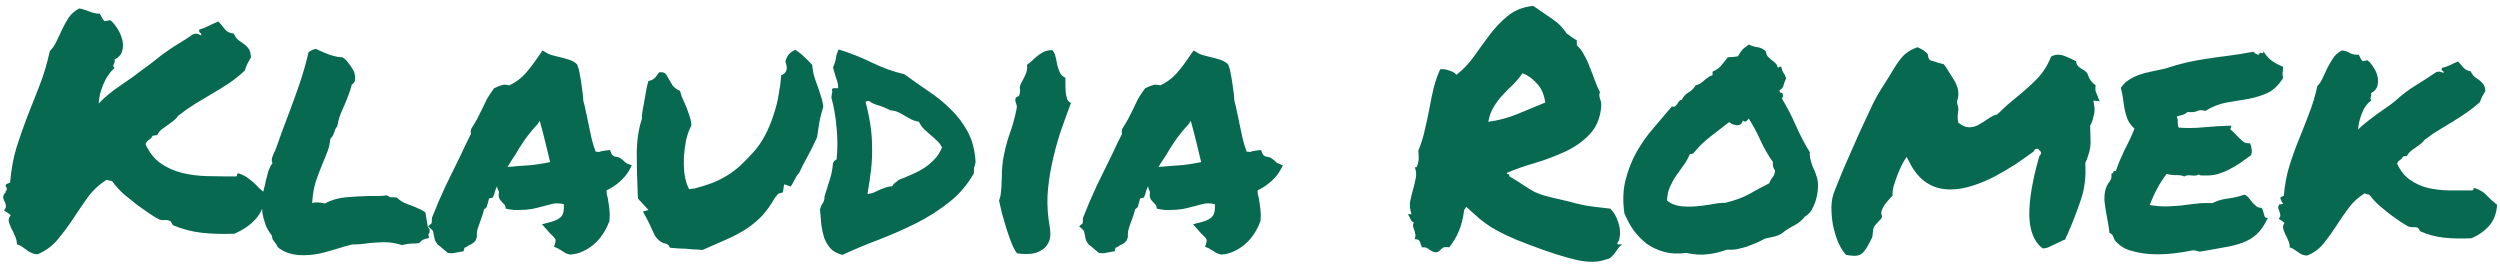 <svg width="90" height="10" viewBox="0 0 90 10" fill="none" xmlns="http://www.w3.org/2000/svg">
<path d="M0.234 6.855C0.242 6.824 0.246 6.801 0.246 6.785C0.254 6.77 0.242 6.75 0.211 6.727C0.195 6.672 0.207 6.637 0.246 6.621C0.285 6.605 0.324 6.59 0.363 6.574C0.402 6.105 0.48 5.68 0.598 5.297C0.723 4.906 0.855 4.527 0.996 4.16C1.145 3.793 1.289 3.426 1.43 3.059C1.578 2.684 1.699 2.277 1.793 1.84C1.895 1.738 1.977 1.617 2.039 1.477C2.109 1.336 2.176 1.195 2.238 1.055C2.309 0.906 2.387 0.766 2.473 0.633C2.566 0.5 2.691 0.391 2.848 0.305C2.918 0.312 2.98 0.328 3.035 0.352C3.098 0.367 3.156 0.387 3.211 0.41C3.266 0.434 3.324 0.453 3.387 0.469C3.449 0.484 3.516 0.492 3.586 0.492C3.617 0.531 3.645 0.578 3.668 0.633C3.691 0.68 3.723 0.723 3.762 0.762L3.973 0.727C4.074 0.812 4.164 0.922 4.242 1.055C4.32 1.18 4.375 1.312 4.406 1.453C4.438 1.586 4.434 1.719 4.395 1.852C4.355 1.977 4.266 2.074 4.125 2.145C4.133 2.191 4.133 2.227 4.125 2.25C4.117 2.273 4.105 2.297 4.09 2.32C4.082 2.336 4.078 2.355 4.078 2.379C4.078 2.395 4.094 2.418 4.125 2.449C4.039 2.52 3.961 2.609 3.891 2.719C3.82 2.82 3.762 2.93 3.715 3.047C3.668 3.164 3.629 3.281 3.598 3.398C3.574 3.516 3.559 3.625 3.551 3.727C3.777 3.492 4.043 3.273 4.348 3.07C4.652 2.867 4.918 2.676 5.145 2.496C5.324 2.371 5.48 2.254 5.613 2.145C5.754 2.027 5.895 1.922 6.035 1.828C6.176 1.727 6.32 1.633 6.469 1.547C6.625 1.453 6.781 1.352 6.938 1.242C7.016 1.211 7.074 1.203 7.113 1.219C7.16 1.234 7.203 1.254 7.242 1.277C7.25 1.223 7.238 1.191 7.207 1.184C7.176 1.168 7.164 1.129 7.172 1.066C7.305 1.027 7.422 0.98 7.523 0.926C7.633 0.871 7.746 0.82 7.863 0.773C7.941 0.859 8.02 0.953 8.098 1.055C8.176 1.148 8.281 1.199 8.414 1.207C8.461 1.309 8.516 1.387 8.578 1.441C8.648 1.488 8.715 1.535 8.777 1.582C8.848 1.629 8.906 1.688 8.953 1.758C9 1.82 9.027 1.922 9.035 2.062C9.004 2.125 8.965 2.195 8.918 2.273C8.879 2.344 8.844 2.434 8.812 2.543C8.625 2.715 8.434 2.867 8.238 3C8.051 3.125 7.855 3.246 7.652 3.363C7.457 3.48 7.254 3.602 7.043 3.727C6.84 3.852 6.633 3.996 6.422 4.16C6.375 4.23 6.316 4.293 6.246 4.348C6.176 4.402 6.102 4.457 6.023 4.512C5.953 4.559 5.883 4.609 5.812 4.664C5.75 4.719 5.699 4.785 5.66 4.863C5.629 4.863 5.602 4.867 5.578 4.875C5.555 4.875 5.527 4.879 5.496 4.887C5.465 4.949 5.418 5 5.355 5.039C5.301 5.078 5.262 5.129 5.238 5.191C5.379 5.496 5.562 5.727 5.789 5.883C6.016 6.039 6.27 6.152 6.551 6.223C6.832 6.293 7.137 6.332 7.465 6.34C7.793 6.348 8.133 6.352 8.484 6.352C8.523 6.344 8.539 6.324 8.531 6.293C8.531 6.254 8.555 6.238 8.602 6.246C8.719 6.285 8.816 6.332 8.895 6.387C8.973 6.441 9.047 6.5 9.117 6.562C9.188 6.625 9.254 6.691 9.316 6.762C9.387 6.824 9.465 6.891 9.551 6.961C9.535 7.328 9.426 7.629 9.223 7.863C9.027 8.09 8.766 8.273 8.438 8.414C7.984 8.43 7.59 8.418 7.254 8.379C6.918 8.34 6.586 8.254 6.258 8.121C6.234 8.113 6.211 8.09 6.188 8.051C6.172 8.012 6.156 7.984 6.141 7.969C6.078 7.93 6.008 7.914 5.93 7.922C5.852 7.93 5.785 7.922 5.73 7.898C5.66 7.867 5.543 7.797 5.379 7.688C5.223 7.578 5.078 7.477 4.945 7.383C4.781 7.25 4.621 7.121 4.465 6.996C4.316 6.863 4.184 6.719 4.066 6.562C4.043 6.523 4.008 6.504 3.961 6.504C3.922 6.504 3.883 6.492 3.844 6.469C3.57 6.641 3.34 6.855 3.152 7.113C2.973 7.363 2.797 7.621 2.625 7.887C2.453 8.145 2.27 8.391 2.074 8.625C1.887 8.852 1.648 9.027 1.359 9.152C1.273 9.152 1.199 9.137 1.137 9.105C1.074 9.082 1.016 9.047 0.961 9C0.906 8.961 0.852 8.922 0.797 8.883C0.742 8.844 0.68 8.816 0.609 8.801C0.609 8.691 0.586 8.59 0.539 8.496C0.5 8.395 0.457 8.305 0.41 8.227C0.371 8.141 0.34 8.059 0.316 7.98C0.301 7.902 0.324 7.824 0.387 7.746C0.301 7.676 0.219 7.617 0.141 7.57C0.195 7.516 0.219 7.465 0.211 7.418C0.211 7.371 0.199 7.324 0.176 7.277C0.152 7.23 0.133 7.184 0.117 7.137C0.109 7.082 0.125 7.023 0.164 6.961C0.195 6.953 0.207 6.938 0.199 6.914C0.199 6.891 0.211 6.871 0.234 6.855ZM12.41 8.871C12.191 8.941 11.953 9.012 11.695 9.082C11.438 9.152 11.18 9.188 10.922 9.188C10.531 9.188 10.223 9.09 9.996 8.895C9.957 8.809 9.922 8.75 9.891 8.719C9.867 8.688 9.844 8.656 9.82 8.625C9.805 8.586 9.793 8.535 9.785 8.473C9.691 8.363 9.617 8.238 9.562 8.098C9.508 7.949 9.469 7.801 9.445 7.652C9.43 7.496 9.426 7.34 9.434 7.184C9.449 7.027 9.477 6.879 9.516 6.738C9.531 6.707 9.539 6.676 9.539 6.645C9.547 6.613 9.555 6.578 9.562 6.539C9.594 6.414 9.625 6.293 9.656 6.176C9.695 6.059 9.746 5.957 9.809 5.871C9.777 5.801 9.777 5.723 9.809 5.637C9.84 5.551 9.875 5.473 9.914 5.402C10.023 5.105 10.113 4.855 10.184 4.652C10.262 4.441 10.34 4.234 10.418 4.031C10.551 3.68 10.676 3.332 10.793 2.988C10.91 2.645 11.016 2.273 11.109 1.875C11.172 1.836 11.219 1.809 11.25 1.793C11.297 1.777 11.336 1.766 11.367 1.758C11.508 1.828 11.672 1.898 11.859 1.969C12.047 2.031 12.203 2.062 12.328 2.062C12.391 2.102 12.43 2.133 12.445 2.156C12.461 2.172 12.477 2.188 12.492 2.203C12.578 2.305 12.652 2.41 12.715 2.52C12.777 2.621 12.797 2.758 12.773 2.93C12.727 3 12.691 3.035 12.668 3.035C12.629 3.191 12.586 3.324 12.539 3.434C12.5 3.543 12.457 3.652 12.41 3.762C12.355 3.879 12.305 3.996 12.258 4.113C12.211 4.23 12.172 4.375 12.141 4.547C12.109 4.586 12.086 4.621 12.07 4.652C12.062 4.684 12.051 4.719 12.035 4.758C12.02 4.797 12 4.84 11.977 4.887C11.961 4.926 11.934 4.961 11.895 4.992C11.871 5.195 11.832 5.359 11.777 5.484C11.73 5.609 11.68 5.734 11.625 5.859C11.531 6.086 11.445 6.312 11.367 6.539C11.297 6.766 11.254 7.023 11.238 7.312C11.277 7.297 11.312 7.289 11.344 7.289C11.383 7.289 11.418 7.289 11.449 7.289C11.52 7.289 11.602 7.301 11.695 7.324C11.93 7.199 12.184 7.125 12.457 7.102C12.738 7.078 13.016 7.062 13.289 7.055C13.398 7.055 13.508 7.055 13.617 7.055C13.727 7.055 13.828 7.047 13.922 7.031C13.992 7.07 14.035 7.094 14.051 7.102C14.074 7.102 14.105 7.102 14.145 7.102C14.199 7.102 14.246 7.105 14.285 7.113C14.379 7.199 14.469 7.262 14.555 7.301C14.641 7.34 14.73 7.375 14.824 7.406C14.91 7.438 14.992 7.473 15.07 7.512C15.156 7.543 15.238 7.59 15.316 7.652L15.398 8.156C15.453 8.227 15.477 8.273 15.469 8.297C15.469 8.359 15.453 8.406 15.422 8.438L15.445 8.566C15.328 8.59 15.246 8.617 15.199 8.648C15.16 8.68 15.121 8.715 15.082 8.754C15.02 8.762 14.973 8.766 14.941 8.766C14.918 8.766 14.895 8.766 14.871 8.766C14.762 8.766 14.629 8.785 14.473 8.824C14.262 8.754 14.043 8.719 13.816 8.719C13.73 8.719 13.641 8.723 13.547 8.73C13.453 8.738 13.359 8.746 13.266 8.754C13.172 8.77 13.074 8.781 12.973 8.789C12.879 8.797 12.781 8.801 12.68 8.801L12.41 8.871ZM21.914 8.016C21.867 8.148 21.797 8.285 21.703 8.426C21.617 8.559 21.512 8.68 21.387 8.789C21.27 8.891 21.137 8.977 20.988 9.047C20.84 9.117 20.684 9.156 20.52 9.164C20.418 9.141 20.348 9.113 20.309 9.082C20.277 9.059 20.242 9.035 20.203 9.012C20.18 8.996 20.156 8.984 20.133 8.977C20.117 8.961 20.102 8.949 20.086 8.941L19.945 8.883L19.992 8.73C20.008 8.668 20.004 8.621 19.98 8.59C19.957 8.551 19.91 8.5 19.84 8.438C19.816 8.414 19.793 8.391 19.77 8.367C19.746 8.344 19.727 8.32 19.711 8.297L19.512 8.074L19.828 7.992C20.023 7.938 20.152 7.867 20.215 7.781C20.285 7.695 20.312 7.551 20.297 7.348C20.141 7.316 20.008 7.312 19.898 7.336C19.797 7.359 19.691 7.387 19.582 7.418C19.441 7.457 19.297 7.492 19.148 7.523C19.008 7.547 18.852 7.559 18.68 7.559C18.617 7.559 18.559 7.559 18.504 7.559C18.449 7.551 18.391 7.543 18.328 7.535L18.211 7.512C18.195 7.426 18.18 7.379 18.164 7.371C18.148 7.355 18.133 7.34 18.117 7.324C18.078 7.285 18.035 7.234 17.988 7.172C17.949 7.102 17.941 7.016 17.965 6.914C17.926 6.844 17.902 6.773 17.895 6.703C17.848 6.797 17.812 6.895 17.789 6.996L17.742 7.113L17.625 7.137C17.609 7.145 17.598 7.164 17.59 7.195C17.582 7.219 17.578 7.238 17.578 7.254L17.52 7.453C17.504 7.469 17.488 7.484 17.473 7.5C17.457 7.508 17.441 7.52 17.426 7.535C17.41 7.605 17.391 7.676 17.367 7.746C17.344 7.816 17.32 7.883 17.297 7.945C17.258 8.047 17.223 8.148 17.191 8.25C17.168 8.344 17.16 8.438 17.168 8.531L17.121 8.66C17.082 8.707 17.039 8.746 16.992 8.777C16.945 8.801 16.898 8.824 16.852 8.848C16.836 8.863 16.812 8.879 16.781 8.895C16.758 8.902 16.738 8.91 16.723 8.918L16.688 9.047L16.547 9.07C16.461 9.086 16.398 9.098 16.359 9.105C16.328 9.113 16.289 9.117 16.242 9.117L16.125 9.105C16.039 9.035 15.973 8.98 15.926 8.941C15.879 8.895 15.824 8.852 15.762 8.812C15.691 8.719 15.652 8.648 15.645 8.602C15.637 8.555 15.629 8.512 15.621 8.473C15.605 8.426 15.598 8.387 15.598 8.355C15.59 8.324 15.578 8.301 15.562 8.285L15.41 8.145L15.539 8.039L15.551 7.84C15.707 7.441 15.871 7.059 16.043 6.691C16.223 6.324 16.406 5.949 16.594 5.566C16.656 5.441 16.715 5.316 16.77 5.191C16.832 5.066 16.895 4.941 16.957 4.816C16.949 4.793 16.945 4.766 16.945 4.734C16.945 4.703 16.953 4.668 16.969 4.629C17.055 4.496 17.125 4.379 17.18 4.277C17.234 4.168 17.289 4.059 17.344 3.949C17.406 3.816 17.469 3.688 17.531 3.562C17.602 3.438 17.688 3.309 17.789 3.176L17.977 3.094C18 3.086 18.027 3.078 18.059 3.07C18.09 3.055 18.125 3.047 18.164 3.047L18.34 3.07C18.559 2.969 18.75 2.828 18.914 2.648C19.078 2.461 19.246 2.238 19.418 1.98L19.535 1.816L19.688 1.91C19.727 1.934 19.781 1.957 19.852 1.98C19.922 1.996 19.996 2.016 20.074 2.039C20.215 2.07 20.348 2.105 20.473 2.145C20.598 2.184 20.699 2.242 20.777 2.32C20.824 2.445 20.852 2.539 20.859 2.602C20.867 2.664 20.879 2.727 20.895 2.789C20.918 2.922 20.938 3.055 20.953 3.188C20.977 3.32 20.992 3.469 21 3.633C21.039 3.766 21.07 3.898 21.094 4.031C21.125 4.156 21.152 4.285 21.176 4.418C21.215 4.605 21.254 4.789 21.293 4.969C21.332 5.141 21.383 5.305 21.445 5.461C21.508 5.461 21.547 5.465 21.562 5.473C21.602 5.457 21.641 5.445 21.68 5.438C21.727 5.43 21.777 5.422 21.832 5.414L21.961 5.402L22.008 5.52C22.016 5.559 22.055 5.598 22.125 5.637C22.227 5.645 22.301 5.668 22.348 5.707C22.395 5.738 22.438 5.773 22.477 5.812C22.508 5.844 22.539 5.867 22.57 5.883L22.746 5.953L22.652 6.129C22.574 6.27 22.461 6.406 22.312 6.539C22.172 6.664 22.012 6.77 21.832 6.855C21.84 6.902 21.844 6.949 21.844 6.996C21.852 7.035 21.863 7.078 21.879 7.125C21.902 7.258 21.922 7.395 21.938 7.535C21.953 7.676 21.953 7.82 21.938 7.969L21.914 8.016ZM18.527 5.988C18.762 5.973 18.973 5.957 19.16 5.941C19.355 5.918 19.57 5.883 19.805 5.836C19.75 5.602 19.691 5.359 19.629 5.109C19.566 4.852 19.5 4.598 19.43 4.348L19.359 4.465C19.203 4.629 19.051 4.812 18.902 5.016C18.762 5.219 18.641 5.41 18.539 5.59C18.492 5.66 18.445 5.73 18.398 5.801C18.352 5.871 18.309 5.941 18.27 6.012C18.316 6.004 18.359 6 18.398 6C18.445 6 18.488 5.996 18.527 5.988ZM29.238 2.332C29.254 2.504 29.281 2.652 29.32 2.777C29.359 2.902 29.402 3.023 29.449 3.141C29.488 3.25 29.523 3.359 29.555 3.469C29.594 3.57 29.621 3.695 29.637 3.844C29.574 4.047 29.527 4.234 29.496 4.406C29.473 4.578 29.445 4.758 29.414 4.945C29.289 5.219 29.168 5.461 29.051 5.672C28.934 5.883 28.84 6.066 28.77 6.223C28.73 6.262 28.695 6.309 28.664 6.363C28.641 6.41 28.613 6.461 28.582 6.516C28.566 6.539 28.547 6.574 28.523 6.621C28.5 6.668 28.48 6.699 28.465 6.715L28.23 6.633L28.184 6.926L28.02 6.973L27.902 7.113C27.754 7.371 27.598 7.59 27.434 7.77C27.27 7.941 27.082 8.098 26.871 8.238C26.668 8.371 26.434 8.496 26.168 8.613C25.91 8.73 25.617 8.859 25.289 9C25.156 8.984 25.039 8.977 24.938 8.977C24.844 8.969 24.754 8.961 24.668 8.953C24.52 8.953 24.336 8.941 24.117 8.918C24.094 8.855 24.059 8.812 24.012 8.789C23.965 8.766 23.922 8.754 23.883 8.754C23.75 8.691 23.648 8.602 23.578 8.484C23.516 8.359 23.453 8.227 23.391 8.086C23.352 8 23.312 7.922 23.273 7.852C23.234 7.773 23.191 7.695 23.145 7.617L23.344 7.559L23.086 7.277C23.07 7.254 23.051 7.234 23.027 7.219C23.004 7.195 22.984 7.172 22.969 7.148L22.957 6.961C22.934 6.422 22.922 5.93 22.922 5.484C22.93 5.031 22.992 4.629 23.109 4.277V4.148C23.133 3.977 23.156 3.836 23.18 3.727C23.203 3.609 23.223 3.5 23.238 3.398C23.262 3.227 23.297 3.066 23.344 2.918C23.453 2.895 23.535 2.852 23.59 2.789C23.645 2.719 23.691 2.656 23.73 2.602C23.84 2.594 23.914 2.609 23.953 2.648C23.992 2.688 24.031 2.75 24.07 2.836C24.109 2.906 24.156 2.984 24.211 3.07C24.273 3.156 24.363 3.223 24.48 3.27C24.496 3.332 24.516 3.398 24.539 3.469C24.57 3.531 24.602 3.602 24.633 3.68C24.695 3.812 24.75 3.953 24.797 4.102C24.852 4.242 24.883 4.379 24.891 4.512C24.812 4.66 24.75 4.832 24.703 5.027C24.664 5.223 24.637 5.422 24.621 5.625C24.613 5.82 24.617 6.012 24.633 6.199C24.656 6.379 24.691 6.531 24.738 6.656L24.809 6.809L25.008 6.785C25.242 6.723 25.453 6.656 25.641 6.586C25.836 6.508 26.016 6.418 26.18 6.316C26.344 6.215 26.5 6.098 26.648 5.965C26.797 5.824 26.953 5.664 27.117 5.484C27.281 5.305 27.422 5.102 27.539 4.875C27.664 4.641 27.766 4.398 27.844 4.148C27.93 3.898 27.992 3.652 28.031 3.41C28.078 3.16 28.109 2.926 28.125 2.707C28.258 2.66 28.324 2.566 28.324 2.426L28.301 2.297C28.27 2.25 28.27 2.195 28.301 2.133C28.348 1.984 28.457 1.871 28.629 1.793C28.754 1.871 28.863 1.957 28.957 2.051C29.059 2.145 29.152 2.238 29.238 2.332ZM35.121 5.836C35.113 5.875 35.105 5.91 35.098 5.941C35.09 5.965 35.082 5.988 35.074 6.012C35.066 6.035 35.062 6.066 35.062 6.105C35.062 6.137 35.062 6.18 35.062 6.234C34.828 6.648 34.531 6.996 34.172 7.277C33.82 7.559 33.43 7.809 33 8.027C32.578 8.238 32.137 8.434 31.676 8.613C31.215 8.785 30.766 8.973 30.328 9.176C30.141 9.129 29.996 9.051 29.895 8.941C29.801 8.832 29.727 8.707 29.672 8.566C29.625 8.418 29.59 8.258 29.566 8.086C29.551 7.906 29.535 7.723 29.52 7.535C29.543 7.449 29.574 7.379 29.613 7.324C29.66 7.262 29.684 7.176 29.684 7.066C29.746 6.863 29.809 6.664 29.871 6.469C29.934 6.273 29.973 6.074 29.988 5.871C30.012 5.809 30.055 5.766 30.117 5.742C30.156 5.367 30.156 4.988 30.117 4.605C30.086 4.215 30.023 3.852 29.93 3.516C29.938 3.438 29.945 3.383 29.953 3.352C29.969 3.312 29.969 3.285 29.953 3.27C29.945 3.207 29.965 3.176 30.012 3.176C30.066 3.176 30.121 3.176 30.176 3.176C30.176 3.059 30.152 2.941 30.105 2.824C30.066 2.707 30.027 2.574 29.988 2.426C30.043 2.309 30.078 2.195 30.094 2.086C30.109 1.969 30.145 1.867 30.199 1.781C30.621 1.914 31.023 2.074 31.406 2.262C31.797 2.449 32.18 2.586 32.555 2.672C32.836 2.875 33.125 3.078 33.422 3.281C33.719 3.477 33.988 3.695 34.23 3.938C34.473 4.172 34.676 4.441 34.84 4.746C35.004 5.051 35.098 5.414 35.121 5.836ZM32.344 6.48C32.508 6.418 32.668 6.352 32.824 6.281C32.988 6.211 33.137 6.133 33.27 6.047C33.41 5.953 33.535 5.848 33.645 5.73C33.754 5.613 33.844 5.473 33.914 5.309C33.867 5.215 33.805 5.133 33.727 5.062C33.648 4.984 33.57 4.914 33.492 4.852C33.414 4.781 33.336 4.711 33.258 4.641C33.188 4.57 33.129 4.484 33.082 4.383C32.98 4.367 32.891 4.34 32.812 4.301C32.734 4.254 32.656 4.211 32.578 4.172C32.508 4.125 32.43 4.082 32.344 4.043C32.266 4.004 32.172 3.98 32.062 3.973C31.891 3.887 31.734 3.824 31.594 3.785C31.461 3.746 31.359 3.695 31.289 3.633C31.234 3.633 31.191 3.645 31.16 3.668C31.238 3.965 31.297 4.246 31.336 4.512C31.375 4.77 31.395 5.031 31.395 5.297C31.402 5.555 31.391 5.82 31.359 6.094C31.328 6.367 31.285 6.664 31.23 6.984C31.309 6.977 31.379 6.961 31.441 6.938C31.512 6.906 31.578 6.875 31.641 6.844C31.711 6.812 31.781 6.785 31.852 6.762C31.93 6.73 32.02 6.711 32.121 6.703C32.145 6.656 32.176 6.617 32.215 6.586C32.262 6.555 32.305 6.52 32.344 6.48ZM37.793 8.18C37.832 8.414 37.816 8.598 37.746 8.73C37.684 8.863 37.59 8.961 37.465 9.023C37.348 9.094 37.211 9.133 37.055 9.141C36.898 9.148 36.75 9.141 36.609 9.117C36.531 9.008 36.461 8.871 36.398 8.707C36.336 8.543 36.277 8.375 36.223 8.203C36.168 8.023 36.117 7.848 36.07 7.676C36.031 7.504 35.996 7.352 35.965 7.219C36.004 7.125 36.027 7.02 36.035 6.902C36.051 6.777 36.059 6.652 36.059 6.527C36.066 6.402 36.07 6.277 36.07 6.152C36.078 6.02 36.09 5.895 36.105 5.777C36.16 5.449 36.238 5.137 36.34 4.84C36.449 4.543 36.535 4.234 36.598 3.914C36.613 3.844 36.605 3.777 36.574 3.715C36.551 3.652 36.547 3.594 36.562 3.539C36.57 3.508 36.594 3.488 36.633 3.48C36.672 3.465 36.695 3.438 36.703 3.398C36.727 3.312 36.73 3.242 36.715 3.188C36.707 3.133 36.723 3.066 36.762 2.988C36.801 2.926 36.848 2.836 36.902 2.719C36.965 2.594 36.988 2.465 36.973 2.332C37.043 2.285 37.109 2.23 37.172 2.168C37.234 2.105 37.297 2.051 37.359 2.004C37.43 1.949 37.504 1.902 37.582 1.863C37.668 1.824 37.77 1.805 37.887 1.805C37.949 1.883 37.988 1.969 38.004 2.062C38.027 2.156 38.047 2.25 38.062 2.344C38.086 2.438 38.117 2.527 38.156 2.613C38.195 2.691 38.262 2.754 38.355 2.801C38.355 2.863 38.355 2.941 38.355 3.035C38.355 3.129 38.359 3.223 38.367 3.316C38.375 3.402 38.391 3.484 38.414 3.562C38.445 3.633 38.492 3.68 38.555 3.703C38.414 4.078 38.281 4.449 38.156 4.816C38.039 5.184 37.941 5.555 37.863 5.93C37.785 6.297 37.734 6.668 37.711 7.043C37.695 7.418 37.723 7.797 37.793 8.18ZM45.352 8.016C45.305 8.148 45.234 8.285 45.141 8.426C45.055 8.559 44.949 8.68 44.824 8.789C44.707 8.891 44.574 8.977 44.426 9.047C44.277 9.117 44.121 9.156 43.957 9.164C43.855 9.141 43.785 9.113 43.746 9.082C43.715 9.059 43.68 9.035 43.641 9.012C43.617 8.996 43.594 8.984 43.57 8.977C43.555 8.961 43.539 8.949 43.523 8.941L43.383 8.883L43.43 8.73C43.445 8.668 43.441 8.621 43.418 8.59C43.395 8.551 43.348 8.5 43.277 8.438C43.254 8.414 43.23 8.391 43.207 8.367C43.184 8.344 43.164 8.32 43.148 8.297L42.949 8.074L43.266 7.992C43.461 7.938 43.59 7.867 43.652 7.781C43.723 7.695 43.75 7.551 43.734 7.348C43.578 7.316 43.445 7.312 43.336 7.336C43.234 7.359 43.129 7.387 43.02 7.418C42.879 7.457 42.734 7.492 42.586 7.523C42.445 7.547 42.289 7.559 42.117 7.559C42.055 7.559 41.996 7.559 41.941 7.559C41.887 7.551 41.828 7.543 41.766 7.535L41.648 7.512C41.633 7.426 41.617 7.379 41.602 7.371C41.586 7.355 41.57 7.34 41.555 7.324C41.516 7.285 41.473 7.234 41.426 7.172C41.387 7.102 41.379 7.016 41.402 6.914C41.363 6.844 41.34 6.773 41.332 6.703C41.285 6.797 41.25 6.895 41.227 6.996L41.18 7.113L41.062 7.137C41.047 7.145 41.035 7.164 41.027 7.195C41.02 7.219 41.016 7.238 41.016 7.254L40.957 7.453C40.941 7.469 40.926 7.484 40.91 7.5C40.895 7.508 40.879 7.52 40.863 7.535C40.848 7.605 40.828 7.676 40.805 7.746C40.781 7.816 40.758 7.883 40.734 7.945C40.695 8.047 40.66 8.148 40.629 8.25C40.605 8.344 40.598 8.438 40.605 8.531L40.559 8.66C40.52 8.707 40.477 8.746 40.43 8.777C40.383 8.801 40.336 8.824 40.289 8.848C40.273 8.863 40.25 8.879 40.219 8.895C40.195 8.902 40.176 8.91 40.16 8.918L40.125 9.047L39.984 9.07C39.898 9.086 39.836 9.098 39.797 9.105C39.766 9.113 39.727 9.117 39.68 9.117L39.562 9.105C39.477 9.035 39.41 8.98 39.363 8.941C39.316 8.895 39.262 8.852 39.199 8.812C39.129 8.719 39.09 8.648 39.082 8.602C39.074 8.555 39.066 8.512 39.059 8.473C39.043 8.426 39.035 8.387 39.035 8.355C39.027 8.324 39.016 8.301 39 8.285L38.848 8.145L38.977 8.039L38.988 7.84C39.145 7.441 39.309 7.059 39.48 6.691C39.66 6.324 39.844 5.949 40.031 5.566C40.094 5.441 40.152 5.316 40.207 5.191C40.27 5.066 40.332 4.941 40.395 4.816C40.387 4.793 40.383 4.766 40.383 4.734C40.383 4.703 40.391 4.668 40.406 4.629C40.492 4.496 40.562 4.379 40.617 4.277C40.672 4.168 40.727 4.059 40.781 3.949C40.844 3.816 40.906 3.688 40.969 3.562C41.039 3.438 41.125 3.309 41.227 3.176L41.414 3.094C41.438 3.086 41.465 3.078 41.496 3.07C41.527 3.055 41.562 3.047 41.602 3.047L41.777 3.07C41.996 2.969 42.188 2.828 42.352 2.648C42.516 2.461 42.684 2.238 42.855 1.98L42.973 1.816L43.125 1.91C43.164 1.934 43.219 1.957 43.289 1.98C43.359 1.996 43.434 2.016 43.512 2.039C43.652 2.07 43.785 2.105 43.91 2.145C44.035 2.184 44.137 2.242 44.215 2.32C44.262 2.445 44.289 2.539 44.297 2.602C44.305 2.664 44.316 2.727 44.332 2.789C44.355 2.922 44.375 3.055 44.391 3.188C44.414 3.32 44.43 3.469 44.438 3.633C44.477 3.766 44.508 3.898 44.531 4.031C44.562 4.156 44.59 4.285 44.613 4.418C44.652 4.605 44.691 4.789 44.73 4.969C44.77 5.141 44.82 5.305 44.883 5.461C44.945 5.461 44.984 5.465 45 5.473C45.039 5.457 45.078 5.445 45.117 5.438C45.164 5.43 45.215 5.422 45.27 5.414L45.398 5.402L45.445 5.52C45.453 5.559 45.492 5.598 45.562 5.637C45.664 5.645 45.738 5.668 45.785 5.707C45.832 5.738 45.875 5.773 45.914 5.812C45.945 5.844 45.977 5.867 46.008 5.883L46.184 5.953L46.09 6.129C46.012 6.27 45.898 6.406 45.75 6.539C45.609 6.664 45.449 6.77 45.27 6.855C45.277 6.902 45.281 6.949 45.281 6.996C45.289 7.035 45.301 7.078 45.316 7.125C45.34 7.258 45.359 7.395 45.375 7.535C45.391 7.676 45.391 7.82 45.375 7.969L45.352 8.016ZM41.965 5.988C42.199 5.973 42.41 5.957 42.598 5.941C42.793 5.918 43.008 5.883 43.242 5.836C43.188 5.602 43.129 5.359 43.066 5.109C43.004 4.852 42.938 4.598 42.867 4.348L42.797 4.465C42.641 4.629 42.488 4.812 42.34 5.016C42.199 5.219 42.078 5.41 41.977 5.59C41.93 5.66 41.883 5.73 41.836 5.801C41.789 5.871 41.746 5.941 41.707 6.012C41.754 6.004 41.797 6 41.836 6C41.883 6 41.926 5.996 41.965 5.988ZM50.895 7.992C50.855 8 50.82 7.973 50.789 7.91C50.758 7.84 50.723 7.773 50.684 7.711H50.812C50.758 7.539 50.742 7.383 50.766 7.242C50.797 7.094 50.832 6.953 50.871 6.82C50.91 6.68 50.941 6.547 50.965 6.422C50.996 6.289 50.984 6.152 50.93 6.012C50.969 6.035 50.996 6.027 51.012 5.988C51.035 5.941 51.051 5.887 51.059 5.824C51.074 5.754 51.078 5.684 51.07 5.613C51.07 5.535 51.066 5.473 51.059 5.426C51.16 5.184 51.238 4.934 51.293 4.676C51.355 4.418 51.41 4.164 51.457 3.914C51.504 3.656 51.555 3.41 51.609 3.176C51.672 2.934 51.75 2.707 51.844 2.496C51.953 2.48 52.066 2.496 52.184 2.543C52.309 2.582 52.391 2.633 52.43 2.695C52.672 2.508 52.887 2.281 53.074 2.016C53.262 1.75 53.449 1.492 53.637 1.242C53.832 0.984 54.051 0.758 54.293 0.562C54.535 0.367 54.836 0.25 55.195 0.211C55.383 0.344 55.594 0.488 55.828 0.645C56.062 0.793 56.254 0.98 56.402 1.207C56.465 1.246 56.523 1.289 56.578 1.336C56.641 1.375 56.703 1.414 56.766 1.453V1.629C56.875 1.73 56.965 1.852 57.035 1.992C57.113 2.125 57.18 2.27 57.234 2.426C57.297 2.574 57.355 2.727 57.41 2.883C57.465 3.039 57.527 3.184 57.598 3.316C57.582 3.363 57.574 3.406 57.574 3.445C57.582 3.477 57.59 3.512 57.598 3.551C57.613 3.582 57.625 3.621 57.633 3.668C57.641 3.707 57.645 3.758 57.645 3.82C57.613 4.234 57.477 4.57 57.234 4.828C57 5.078 56.711 5.285 56.367 5.449C56.031 5.605 55.672 5.742 55.289 5.859C54.906 5.969 54.559 6.09 54.246 6.223C54.246 6.254 54.262 6.27 54.293 6.27C54.332 6.27 54.344 6.293 54.328 6.34C54.562 6.48 54.742 6.594 54.867 6.68C55 6.766 55.121 6.84 55.23 6.902C55.348 6.957 55.473 7.004 55.605 7.043C55.746 7.082 55.938 7.129 56.18 7.184C56.422 7.238 56.609 7.285 56.742 7.324C56.883 7.355 57.008 7.383 57.117 7.406C57.227 7.422 57.344 7.438 57.469 7.453C57.594 7.469 57.762 7.488 57.973 7.512C58.059 7.598 58.129 7.699 58.184 7.816C58.238 7.934 58.277 8.051 58.301 8.168C58.324 8.285 58.328 8.398 58.312 8.508C58.305 8.609 58.273 8.691 58.219 8.754C58.227 8.785 58.246 8.801 58.277 8.801C58.316 8.793 58.355 8.793 58.395 8.801C58.34 8.84 58.293 8.887 58.254 8.941C58.215 8.996 58.176 9.051 58.137 9.105C58.098 9.16 58.051 9.211 57.996 9.258C57.949 9.305 57.887 9.332 57.809 9.34C57.527 9.449 57.168 9.453 56.73 9.352C56.293 9.25 55.734 9.07 55.055 8.812C54.719 8.688 54.445 8.574 54.234 8.473C54.023 8.371 53.84 8.273 53.684 8.18C53.527 8.078 53.383 7.973 53.25 7.863C53.117 7.746 52.965 7.609 52.793 7.453C52.77 7.461 52.754 7.477 52.746 7.5C52.746 7.523 52.734 7.539 52.711 7.547C52.672 7.859 52.609 8.113 52.523 8.309C52.445 8.504 52.328 8.703 52.172 8.906C52.047 8.883 51.961 8.895 51.914 8.941C51.875 8.988 51.824 9.031 51.762 9.07C51.684 9.086 51.625 9.082 51.586 9.059C51.547 9.043 51.512 9.023 51.48 9C51.449 8.977 51.414 8.953 51.375 8.93C51.336 8.906 51.273 8.898 51.188 8.906C51.164 8.836 51.141 8.77 51.117 8.707C51.094 8.637 51.031 8.605 50.93 8.613C50.953 8.543 50.961 8.484 50.953 8.438C50.945 8.383 50.934 8.336 50.918 8.297C50.902 8.25 50.887 8.203 50.871 8.156C50.863 8.109 50.871 8.055 50.895 7.992ZM54.809 2.637C54.707 2.785 54.594 2.922 54.469 3.047C54.344 3.164 54.219 3.289 54.094 3.422C53.977 3.547 53.871 3.688 53.777 3.844C53.684 3.992 53.617 4.172 53.578 4.383C53.906 4.344 54.25 4.254 54.609 4.113C54.969 3.965 55.309 3.824 55.629 3.691C55.59 3.402 55.488 3.172 55.324 3C55.16 2.82 54.988 2.699 54.809 2.637ZM65.156 5.484C65.148 5.578 65.156 5.668 65.18 5.754C65.203 5.84 65.231 5.926 65.262 6.012C65.301 6.09 65.336 6.172 65.367 6.258C65.398 6.344 65.422 6.43 65.438 6.516C65.453 6.625 65.453 6.746 65.438 6.879C65.422 7.004 65.394 7.129 65.356 7.254C65.316 7.371 65.266 7.48 65.203 7.582C65.141 7.676 65.066 7.746 64.981 7.793C64.871 7.934 64.738 8.043 64.582 8.121C64.426 8.199 64.281 8.293 64.148 8.402C64.062 8.457 63.965 8.496 63.855 8.52C63.754 8.543 63.648 8.566 63.539 8.59C63.453 8.637 63.352 8.688 63.234 8.742C63.117 8.789 62.996 8.836 62.871 8.883C62.746 8.922 62.621 8.953 62.496 8.977C62.371 8.992 62.262 8.996 62.168 8.988C61.934 9.074 61.703 9.129 61.477 9.152C61.258 9.184 61 9.168 60.703 9.105C60.422 9.145 60.16 9.133 59.918 9.07C59.684 9.008 59.473 8.91 59.285 8.777C59.105 8.637 58.945 8.473 58.805 8.285C58.672 8.09 58.562 7.887 58.477 7.676C58.414 7.23 58.43 6.828 58.523 6.469C58.617 6.102 58.75 5.766 58.922 5.461C59.102 5.148 59.305 4.863 59.531 4.605C59.758 4.34 59.977 4.082 60.188 3.832C60.234 3.848 60.27 3.848 60.293 3.832C60.324 3.809 60.352 3.781 60.375 3.75C60.398 3.711 60.422 3.676 60.445 3.645C60.477 3.613 60.512 3.594 60.551 3.586C60.605 3.469 60.684 3.383 60.785 3.328C60.895 3.266 60.98 3.18 61.043 3.07C61.113 3.055 61.172 3.031 61.219 3C61.266 2.969 61.309 2.934 61.348 2.895C61.395 2.855 61.441 2.82 61.488 2.789C61.535 2.75 61.59 2.723 61.652 2.707V2.578C61.793 2.516 61.895 2.445 61.957 2.367C62.027 2.281 62.109 2.18 62.203 2.062C62.273 2.055 62.328 2.051 62.367 2.051C62.414 2.051 62.48 2.043 62.566 2.027C62.629 1.918 62.684 1.836 62.73 1.781C62.785 1.727 62.863 1.668 62.965 1.605C63.059 1.652 63.16 1.684 63.27 1.699C63.387 1.715 63.488 1.766 63.574 1.852C63.582 1.93 63.605 1.992 63.645 2.039C63.684 2.078 63.727 2.117 63.773 2.156C63.82 2.188 63.863 2.223 63.902 2.262C63.949 2.301 63.98 2.355 63.996 2.426C64.027 2.434 64.047 2.43 64.055 2.414C64.07 2.398 64.094 2.395 64.125 2.402C64.148 2.512 64.176 2.586 64.207 2.625C64.238 2.656 64.269 2.723 64.301 2.824C64.262 2.902 64.231 2.984 64.207 3.07C64.191 3.148 64.144 3.207 64.066 3.246C64.059 3.301 64.074 3.332 64.113 3.34C64.152 3.34 64.176 3.359 64.184 3.398C64.191 3.469 64.18 3.52 64.148 3.551C64.336 3.855 64.504 4.18 64.652 4.523C64.801 4.859 64.969 5.18 65.156 5.484ZM63.691 6.598C63.723 6.512 63.762 6.441 63.809 6.387C63.863 6.332 63.895 6.25 63.902 6.141C63.863 6.078 63.84 6.031 63.832 6C63.824 5.961 63.82 5.902 63.82 5.824C63.648 5.582 63.5 5.324 63.375 5.051C63.25 4.77 63.109 4.508 62.953 4.266C62.938 4.297 62.91 4.328 62.871 4.359C62.832 4.391 62.789 4.383 62.742 4.336C62.727 4.398 62.699 4.445 62.66 4.477C62.621 4.5 62.578 4.512 62.531 4.512C62.484 4.504 62.434 4.492 62.379 4.477C62.332 4.453 62.289 4.426 62.25 4.395C62.023 4.574 61.797 4.75 61.57 4.922C61.344 5.094 61.141 5.293 60.961 5.52C60.93 5.535 60.91 5.543 60.902 5.543C60.895 5.535 60.871 5.539 60.832 5.555C60.77 5.703 60.691 5.84 60.598 5.965C60.512 6.082 60.426 6.203 60.34 6.328C60.254 6.453 60.18 6.586 60.117 6.727C60.055 6.867 60.02 7.031 60.012 7.219C60.145 7.328 60.301 7.395 60.48 7.418C60.66 7.441 60.844 7.445 61.031 7.43C61.227 7.414 61.414 7.391 61.594 7.359C61.781 7.32 61.953 7.301 62.109 7.301C62.438 7.223 62.719 7.121 62.953 6.996C63.188 6.863 63.434 6.73 63.691 6.598ZM73.981 8.789C73.902 8.828 73.828 8.863 73.758 8.895C73.695 8.926 73.621 8.941 73.535 8.941C73.231 8.715 73.07 8.32 73.055 7.758C73.047 7.195 73.168 6.48 73.418 5.613C73.457 5.59 73.477 5.543 73.477 5.473L73.371 5.355C73.34 5.355 73.309 5.359 73.277 5.367C73.254 5.375 73.234 5.402 73.219 5.449C73.016 5.598 72.793 5.754 72.551 5.918C72.309 6.074 72.055 6.223 71.789 6.363C71.531 6.496 71.266 6.605 70.992 6.691C70.727 6.777 70.465 6.82 70.207 6.82C69.551 6.82 69.059 6.488 68.731 5.824L68.637 5.648L68.543 5.801C68.519 5.832 68.484 5.898 68.438 6C68.391 6.094 68.344 6.203 68.297 6.328C68.25 6.453 68.207 6.582 68.168 6.715C68.137 6.84 68.125 6.949 68.133 7.043C68.062 7.113 67.988 7.195 67.91 7.289C67.832 7.383 67.773 7.488 67.734 7.605C67.719 7.668 67.727 7.727 67.758 7.781C67.742 7.852 67.707 7.906 67.652 7.945C67.621 7.984 67.586 8.023 67.547 8.062C67.516 8.094 67.488 8.129 67.465 8.168C67.449 8.207 67.438 8.246 67.43 8.285C67.43 8.324 67.426 8.363 67.418 8.402C67.418 8.457 67.41 8.508 67.394 8.555C67.262 8.828 67.156 9.004 67.078 9.082C67 9.168 66.894 9.211 66.762 9.211C66.699 9.211 66.598 9.199 66.457 9.176C66.356 9.066 66.262 8.918 66.176 8.73C66.098 8.535 66.035 8.328 65.988 8.109C65.949 7.891 65.93 7.672 65.93 7.453C65.938 7.227 65.977 7.031 66.047 6.867C66.047 6.859 66.078 6.781 66.141 6.633C66.203 6.484 66.281 6.293 66.375 6.059C66.477 5.824 66.59 5.566 66.715 5.285C66.84 4.996 66.965 4.719 67.09 4.453C67.215 4.18 67.332 3.93 67.441 3.703C67.559 3.477 67.656 3.305 67.734 3.188C67.797 3.094 67.852 3.008 67.898 2.93C67.953 2.844 68.004 2.762 68.051 2.684C68.191 2.441 68.324 2.242 68.449 2.086C68.582 1.922 68.773 1.793 69.023 1.699C69.195 1.77 69.32 1.852 69.398 1.945L69.422 2.074C69.453 2.152 69.5 2.191 69.562 2.191C69.648 2.215 69.719 2.238 69.773 2.262C69.836 2.277 69.902 2.293 69.973 2.309C70.027 2.371 70.078 2.445 70.125 2.531C70.188 2.625 70.246 2.719 70.301 2.812C70.363 2.898 70.41 2.988 70.441 3.082C70.481 3.168 70.5 3.258 70.5 3.352C70.508 3.445 70.492 3.543 70.453 3.645L70.465 3.762C70.504 3.832 70.512 3.93 70.488 4.055C70.481 4.109 70.477 4.168 70.477 4.23C70.477 4.285 70.484 4.348 70.5 4.418C70.641 4.527 70.766 4.582 70.875 4.582C71 4.582 71.113 4.555 71.215 4.5C71.324 4.438 71.426 4.375 71.519 4.312C71.582 4.266 71.644 4.227 71.707 4.195C71.769 4.156 71.832 4.133 71.894 4.125C72.035 3.992 72.16 3.875 72.269 3.773C72.387 3.672 72.508 3.57 72.633 3.469C72.867 3.281 73.094 3.078 73.312 2.859C73.531 2.641 73.707 2.367 73.84 2.039C73.918 1.992 74 1.969 74.086 1.969C74.172 1.969 74.262 1.988 74.356 2.027C74.449 2.066 74.539 2.105 74.625 2.145C74.648 2.16 74.668 2.172 74.684 2.18C74.707 2.188 74.727 2.195 74.742 2.203C74.742 2.281 74.773 2.348 74.836 2.402C74.867 2.426 74.887 2.441 74.894 2.449C74.902 2.457 74.914 2.465 74.93 2.473C75.047 2.535 75.121 2.598 75.152 2.66C75.207 2.84 75.305 2.977 75.445 3.07C75.43 3.148 75.43 3.223 75.445 3.293C75.469 3.355 75.496 3.422 75.527 3.492C75.535 3.516 75.543 3.539 75.551 3.562C75.559 3.586 75.57 3.613 75.586 3.645L75.363 3.621L75.398 3.844C75.414 3.953 75.402 4.074 75.363 4.207C75.332 4.34 75.293 4.445 75.246 4.523C75.254 4.727 75.258 4.887 75.258 5.004C75.266 5.113 75.262 5.219 75.246 5.32C75.231 5.414 75.207 5.504 75.176 5.59C75.152 5.676 75.117 5.77 75.07 5.871C75.102 6.371 75.043 6.828 74.894 7.242C74.754 7.648 74.606 8.031 74.449 8.391C74.434 8.43 74.414 8.469 74.391 8.508C74.375 8.547 74.359 8.586 74.344 8.625C74.273 8.648 74.211 8.676 74.156 8.707C74.102 8.73 74.043 8.758 73.981 8.789ZM82.184 2.402C82.191 2.457 82.191 2.5 82.184 2.531C82.184 2.555 82.18 2.578 82.172 2.602C82.172 2.625 82.172 2.652 82.172 2.684C82.172 2.707 82.18 2.746 82.195 2.801C82.031 3.066 81.84 3.25 81.621 3.352C81.41 3.445 81.18 3.516 80.93 3.562C80.68 3.602 80.422 3.645 80.156 3.691C79.898 3.738 79.641 3.84 79.383 3.996C79.281 3.957 79.188 3.957 79.102 3.996C79.023 4.035 78.906 4.047 78.75 4.031C78.703 4.078 78.644 4.113 78.574 4.137C78.504 4.152 78.434 4.172 78.363 4.195C78.394 4.266 78.406 4.34 78.398 4.418C78.398 4.488 78.41 4.547 78.434 4.594C78.707 4.617 79.008 4.613 79.336 4.582C79.672 4.551 80 4.531 80.32 4.523C80.328 4.562 80.324 4.59 80.309 4.605C80.293 4.613 80.289 4.633 80.297 4.664C80.352 4.703 80.406 4.754 80.461 4.816C80.516 4.871 80.57 4.926 80.625 4.98C80.68 5.035 80.734 5.082 80.789 5.121C80.852 5.152 80.922 5.164 81 5.156C81.031 5.219 81.051 5.289 81.059 5.367C81.074 5.438 81.066 5.512 81.035 5.59C80.91 5.676 80.785 5.766 80.66 5.859C80.535 5.945 80.402 6.023 80.262 6.094C80.129 6.164 79.984 6.223 79.828 6.27C79.68 6.309 79.512 6.324 79.324 6.316C79.285 6.316 79.254 6.316 79.231 6.316C79.215 6.316 79.191 6.305 79.16 6.281C79.098 6.32 79.008 6.332 78.891 6.316C78.781 6.301 78.695 6.312 78.633 6.352C78.547 6.312 78.441 6.297 78.316 6.305C78.199 6.305 78.094 6.289 78 6.258C77.875 6.422 77.762 6.598 77.66 6.785C77.559 6.973 77.469 7.172 77.391 7.383C77.656 7.422 77.875 7.438 78.047 7.43C78.227 7.422 78.394 7.41 78.551 7.395C78.707 7.371 78.867 7.352 79.031 7.336C79.195 7.312 79.402 7.305 79.652 7.312C79.809 7.227 79.992 7.172 80.203 7.148C80.422 7.117 80.621 7.07 80.801 7.008C80.863 7.031 80.918 7.074 80.965 7.137C81.012 7.191 81.055 7.246 81.094 7.301C81.141 7.348 81.188 7.391 81.234 7.43C81.281 7.469 81.34 7.484 81.41 7.477C81.441 7.508 81.461 7.547 81.469 7.594C81.484 7.633 81.496 7.672 81.504 7.711C81.512 7.75 81.523 7.785 81.539 7.816C81.562 7.84 81.598 7.848 81.644 7.84C81.527 8.098 81.391 8.297 81.234 8.438C81.086 8.57 80.914 8.672 80.719 8.742C80.523 8.812 80.305 8.867 80.062 8.906C79.828 8.945 79.566 8.992 79.277 9.047C79.207 9.062 79.148 9.059 79.102 9.035C79.055 9.02 79 9.012 78.938 9.012C78.758 9.051 78.543 9.086 78.293 9.117C78.043 9.148 77.789 9.16 77.531 9.152C77.273 9.145 77.027 9.109 76.793 9.047C76.559 8.992 76.367 8.891 76.219 8.742C76.156 8.688 76.113 8.625 76.09 8.555C76.074 8.477 76.023 8.418 75.938 8.379C75.93 8.277 75.914 8.164 75.891 8.039C75.867 7.914 75.844 7.785 75.82 7.652C75.797 7.512 75.777 7.375 75.762 7.242C75.754 7.109 75.762 6.988 75.785 6.879C75.809 6.762 75.856 6.656 75.926 6.562C76.004 6.469 76.031 6.367 76.008 6.258C76.047 6.25 76.07 6.23 76.078 6.199C76.086 6.16 76.117 6.145 76.172 6.152C76.219 6.012 76.269 5.879 76.324 5.754C76.379 5.629 76.434 5.508 76.488 5.391C76.551 5.273 76.609 5.156 76.664 5.039C76.727 4.914 76.785 4.777 76.84 4.629C76.731 4.527 76.648 4.418 76.594 4.301C76.547 4.176 76.512 4.055 76.488 3.938C76.465 3.812 76.445 3.688 76.43 3.562C76.414 3.43 76.387 3.297 76.348 3.164C76.426 3.047 76.519 2.953 76.629 2.883C76.746 2.805 76.871 2.742 77.004 2.695C77.137 2.648 77.281 2.609 77.438 2.578C77.594 2.547 77.758 2.512 77.93 2.473C78.242 2.371 78.519 2.293 78.762 2.238C79.012 2.184 79.254 2.141 79.488 2.109C79.731 2.07 79.981 2.035 80.238 2.004C80.496 1.973 80.789 1.926 81.117 1.863C81.188 1.934 81.254 1.969 81.316 1.969C81.348 1.898 81.383 1.879 81.422 1.91C81.469 1.934 81.488 1.91 81.481 1.84C81.559 1.973 81.656 2.086 81.773 2.18C81.898 2.266 82.035 2.34 82.184 2.402ZM88.969 8.578C88.594 8.594 88.262 8.586 87.973 8.555C87.691 8.523 87.414 8.449 87.141 8.332C87.125 8.324 87.109 8.305 87.094 8.273C87.078 8.242 87.062 8.219 87.047 8.203C87 8.18 86.941 8.172 86.871 8.18C86.809 8.18 86.754 8.172 86.707 8.156C86.644 8.125 86.547 8.066 86.414 7.98C86.281 7.887 86.16 7.801 86.051 7.723C85.91 7.613 85.777 7.504 85.652 7.395C85.527 7.285 85.418 7.168 85.324 7.043C85.301 7.012 85.269 6.996 85.231 6.996C85.191 6.988 85.156 6.977 85.125 6.961C84.898 7.102 84.707 7.277 84.551 7.488C84.394 7.699 84.246 7.914 84.106 8.133C83.965 8.352 83.816 8.559 83.66 8.754C83.504 8.949 83.305 9.098 83.062 9.199C82.992 9.199 82.93 9.188 82.875 9.164C82.82 9.141 82.769 9.109 82.723 9.07C82.676 9.039 82.629 9.008 82.582 8.977C82.535 8.945 82.484 8.922 82.43 8.906C82.43 8.812 82.41 8.727 82.371 8.648C82.34 8.57 82.305 8.496 82.266 8.426C82.234 8.355 82.211 8.289 82.195 8.227C82.18 8.156 82.195 8.09 82.242 8.027C82.195 7.98 82.125 7.93 82.031 7.875C82.078 7.828 82.098 7.785 82.09 7.746C82.09 7.707 82.082 7.668 82.066 7.629C82.051 7.59 82.035 7.547 82.019 7.5C82.012 7.453 82.023 7.406 82.055 7.359C82.094 7.359 82.141 7.352 82.195 7.336C82.148 7.273 82.125 7.238 82.125 7.23C82.133 7.215 82.125 7.195 82.102 7.172C82.086 7.125 82.094 7.098 82.125 7.09C82.156 7.074 82.188 7.059 82.219 7.043C82.25 6.66 82.316 6.305 82.418 5.977C82.519 5.648 82.633 5.332 82.758 5.027C82.883 4.723 83.004 4.414 83.121 4.102C83.246 3.789 83.348 3.453 83.426 3.094C83.512 3.008 83.578 2.906 83.625 2.789C83.68 2.672 83.734 2.555 83.789 2.438C83.852 2.32 83.918 2.207 83.988 2.098C84.066 1.98 84.172 1.887 84.305 1.816C84.414 1.824 84.512 1.855 84.598 1.91C84.684 1.957 84.789 1.977 84.914 1.969C84.938 2.008 84.957 2.047 84.973 2.086C84.996 2.125 85.023 2.164 85.055 2.203L85.231 2.168C85.316 2.238 85.391 2.328 85.453 2.438C85.523 2.539 85.57 2.648 85.594 2.766C85.617 2.883 85.613 2.996 85.582 3.105C85.551 3.207 85.477 3.289 85.359 3.352C85.367 3.391 85.367 3.422 85.359 3.445C85.359 3.461 85.356 3.477 85.348 3.492C85.34 3.508 85.336 3.523 85.336 3.539C85.336 3.555 85.348 3.578 85.371 3.609C85.215 3.727 85.098 3.891 85.019 4.102C84.941 4.312 84.898 4.5 84.891 4.664C84.984 4.57 85.086 4.48 85.195 4.395C85.312 4.301 85.43 4.211 85.547 4.125C85.672 4.039 85.789 3.957 85.898 3.879C86.016 3.801 86.121 3.723 86.215 3.645C86.473 3.41 86.719 3.223 86.953 3.082C87.195 2.934 87.449 2.77 87.715 2.59C87.777 2.574 87.824 2.574 87.856 2.59C87.894 2.598 87.934 2.609 87.973 2.625C87.973 2.578 87.957 2.551 87.926 2.543C87.902 2.535 87.894 2.504 87.902 2.449C88.019 2.418 88.121 2.383 88.207 2.344C88.293 2.297 88.387 2.254 88.488 2.215C88.559 2.285 88.625 2.359 88.688 2.438C88.75 2.508 88.836 2.551 88.945 2.566C88.984 2.652 89.031 2.719 89.086 2.766C89.141 2.805 89.195 2.844 89.25 2.883C89.305 2.922 89.352 2.969 89.391 3.023C89.438 3.078 89.465 3.164 89.473 3.281C89.441 3.336 89.406 3.395 89.367 3.457C89.336 3.52 89.305 3.594 89.273 3.68C89.117 3.82 88.957 3.945 88.793 4.055C88.637 4.164 88.477 4.27 88.312 4.371C88.148 4.473 87.981 4.574 87.809 4.676C87.637 4.777 87.461 4.898 87.281 5.039C87.242 5.094 87.191 5.145 87.129 5.191C87.074 5.23 87.016 5.273 86.953 5.32C86.891 5.359 86.832 5.402 86.777 5.449C86.723 5.496 86.68 5.551 86.648 5.613C86.625 5.621 86.602 5.625 86.578 5.625C86.555 5.625 86.531 5.629 86.508 5.637C86.484 5.691 86.445 5.734 86.391 5.766C86.344 5.797 86.312 5.84 86.297 5.895C86.414 6.145 86.566 6.336 86.754 6.469C86.941 6.602 87.152 6.699 87.387 6.762C87.621 6.816 87.875 6.848 88.148 6.855C88.422 6.855 88.707 6.855 89.004 6.855C89.035 6.848 89.047 6.832 89.039 6.809C89.039 6.777 89.059 6.766 89.098 6.773C89.285 6.836 89.43 6.926 89.531 7.043C89.633 7.152 89.754 7.262 89.894 7.371C89.879 7.668 89.789 7.914 89.625 8.109C89.461 8.305 89.242 8.461 88.969 8.578Z" fill="#076950"/>
</svg>
